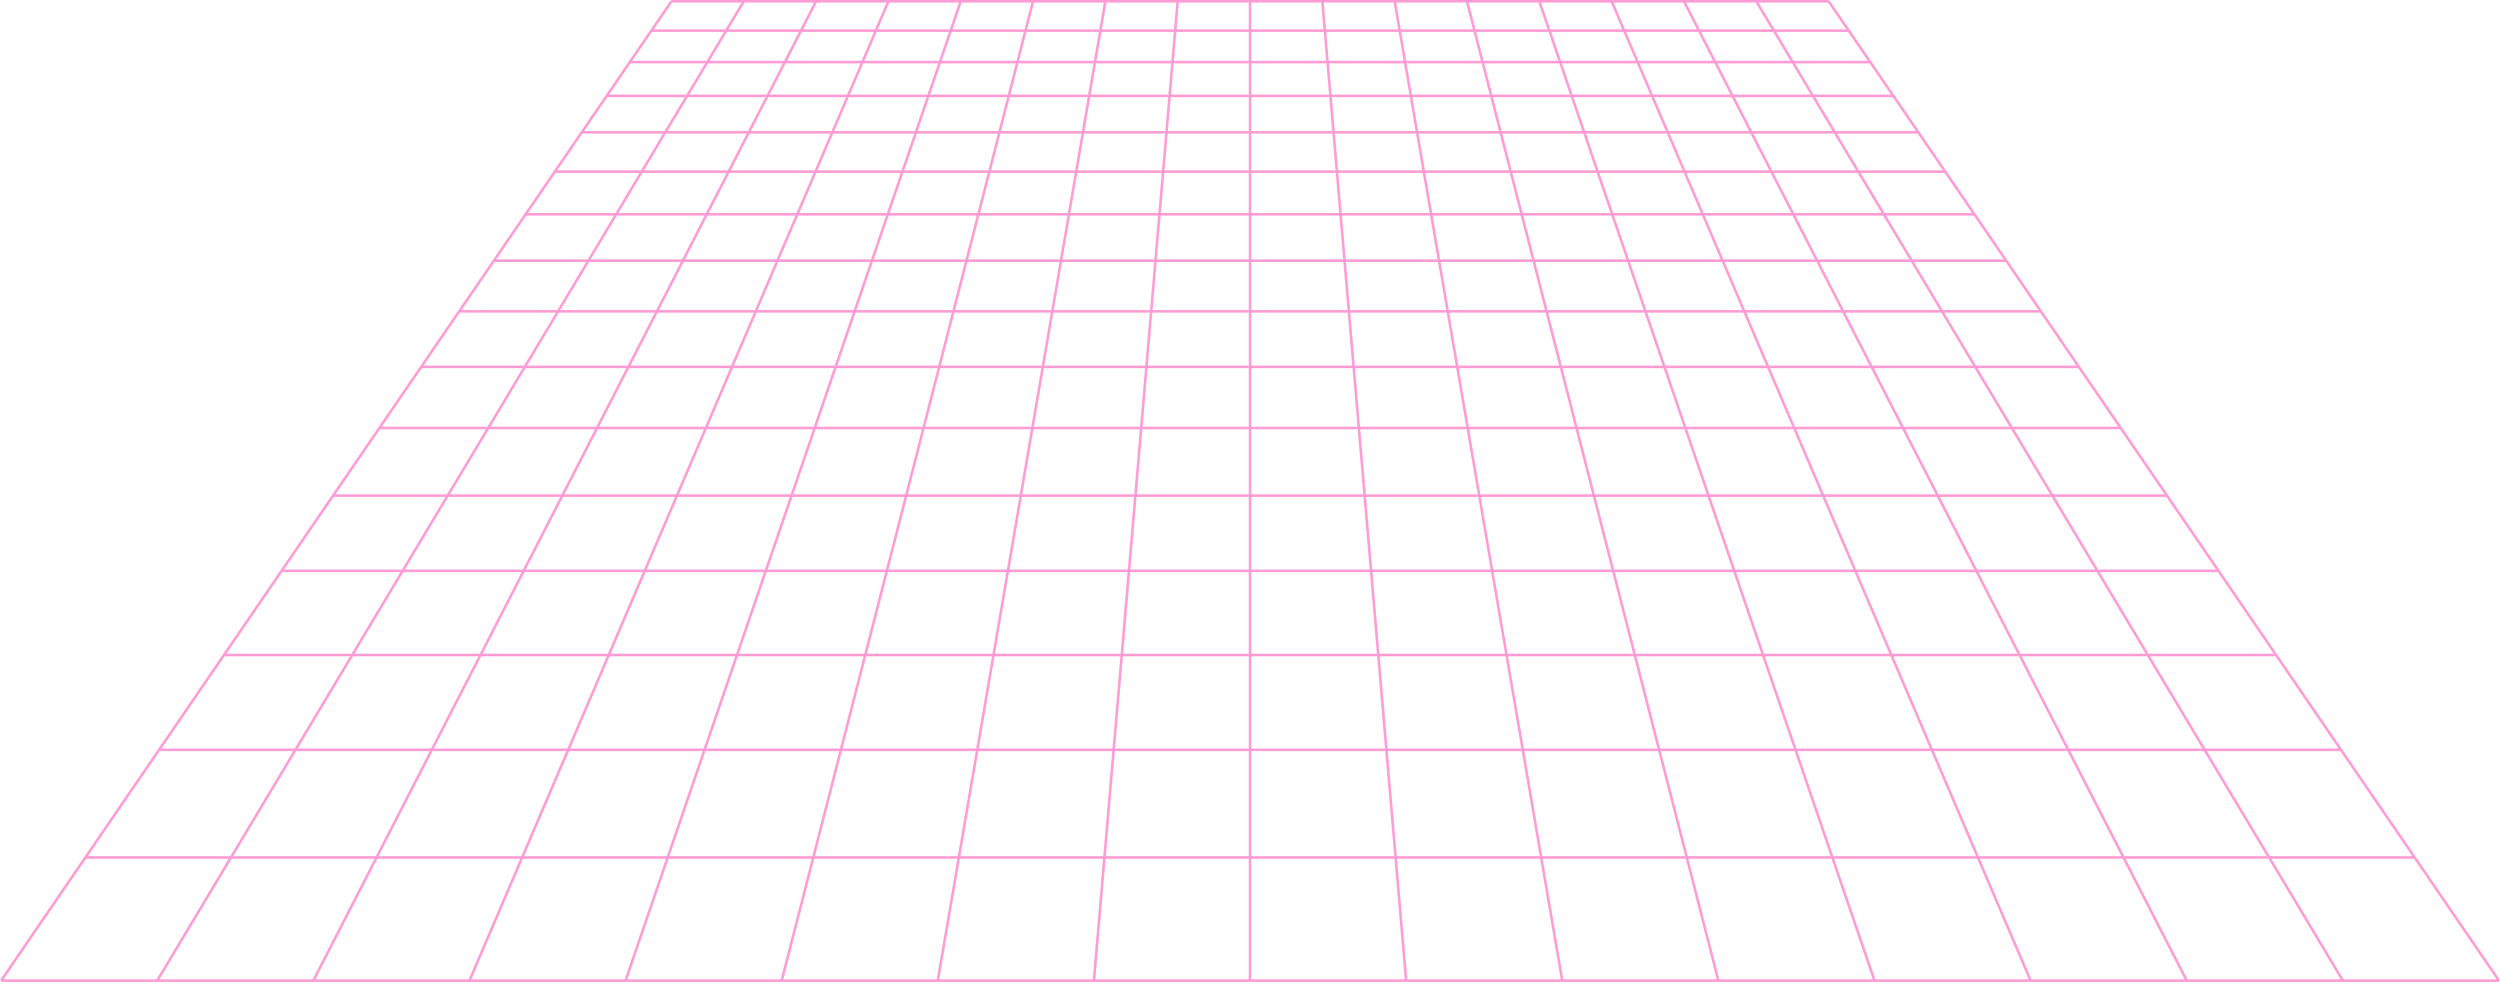 <?xml version="1.0" encoding="UTF-8"?>
<!DOCTYPE svg PUBLIC '-//W3C//DTD SVG 1.0//EN'
          'http://www.w3.org/TR/2001/REC-SVG-20010904/DTD/svg10.dtd'>
<svg height="500.0" preserveAspectRatio="xMidYMid meet" version="1.0" viewBox="0.0 0.0 1273.0 500.0" width="1273.0" xmlns="http://www.w3.org/2000/svg" xmlns:xlink="http://www.w3.org/1999/xlink" zoomAndPan="magnify"
><defs
  ><clipPath id="a"
    ><path d="M 930 0 L 1273.02 0 L 1273.02 500 L 930 500 Z M 930 0"
    /></clipPath
  ></defs
  ><g
  ><g id="change1_2"
    ><path d="M 931.133 1.316 L 341.891 1.316 L 341.891 0 L 931.133 0 L 931.133 1.316" fill="#fe9cd3"
    /></g
    ><g id="change1_3"
    ><path d="M 1229.539 437.266 L 43.484 437.266 L 43.484 435.949 L 1229.539 435.949 L 1229.539 437.266" fill="#fe9cd3"
    /></g
    ><g id="change1_4"
    ><path d="M 1192.031 382.465 L 80.996 382.465 L 80.996 381.148 L 1192.031 381.148 L 1192.031 382.465" fill="#fe9cd3"
    /></g
    ><g id="change1_5"
    ><path d="M 1158.98 334.184 L 114.043 334.184 L 114.043 332.867 L 1158.98 332.867 L 1158.98 334.184" fill="#fe9cd3"
    /></g
    ><g id="change1_6"
    ><path d="M 1129.641 291.328 L 143.379 291.328 L 143.379 290.012 L 1129.641 290.012 L 1129.641 291.328" fill="#fe9cd3"
    /></g
    ><g id="change1_7"
    ><path d="M 1103.43 253.027 L 169.598 253.027 L 169.598 251.711 L 1103.43 251.711 L 1103.43 253.027" fill="#fe9cd3"
    /></g
    ><g id="change1_8"
    ><path d="M 1079.859 218.594 L 193.164 218.594 L 193.164 217.277 L 1079.859 217.277 L 1079.859 218.594" fill="#fe9cd3"
    /></g
    ><g id="change1_9"
    ><path d="M 1058.551 187.469 L 214.473 187.469 L 214.473 186.152 L 1058.551 186.152 L 1058.551 187.469" fill="#fe9cd3"
    /></g
    ><g id="change1_10"
    ><path d="M 1039.199 159.195 L 233.82 159.195 L 233.82 157.883 L 1039.199 157.883 L 1039.199 159.195" fill="#fe9cd3"
    /></g
    ><g id="change1_11"
    ><path d="M 1021.551 133.406 L 251.477 133.406 L 251.477 132.09 L 1021.551 132.09 L 1021.551 133.406" fill="#fe9cd3"
    /></g
    ><g id="change1_12"
    ><path d="M 1005.379 109.781 L 267.648 109.781 L 267.648 108.465 L 1005.379 108.465 L 1005.379 109.781" fill="#fe9cd3"
    /></g
    ><g id="change1_13"
    ><path d="M 990.508 88.059 L 282.516 88.059 L 282.516 86.742 L 990.508 86.742 L 990.508 88.059" fill="#fe9cd3"
    /></g
    ><g id="change1_14"
    ><path d="M 976.793 68.023 L 296.23 68.023 L 296.23 66.707 L 976.793 66.707 L 976.793 68.023" fill="#fe9cd3"
    /></g
    ><g id="change1_15"
    ><path d="M 964.102 49.48 L 308.922 49.48 L 308.922 48.164 L 964.102 48.164 L 964.102 49.48" fill="#fe9cd3"
    /></g
    ><g id="change1_16"
    ><path d="M 952.32 32.27 L 320.703 32.27 L 320.703 30.953 L 952.32 30.953 L 952.32 32.27" fill="#fe9cd3"
    /></g
    ><g id="change1_17"
    ><path d="M 941.359 16.258 L 331.664 16.258 L 331.664 14.941 L 941.359 14.941 L 941.359 16.258" fill="#fe9cd3"
    /></g
    ><g id="change1_18"
    ><path d="M 1272.48 500 L 0.543 500 L 0.543 498.684 L 1272.48 498.684 L 1272.48 500" fill="#fe9cd3"
    /></g
    ><g id="change1_19"
    ><path d="M 1.086 499.715 L 0 498.969 L 341.348 0.285 L 342.434 1.031 L 1.086 499.715" fill="#fe9cd3"
    /></g
    ><g id="change1_20"
    ><path d="M 1192.422 499.68 L 893.738 0.996 L 894.867 0.32 L 1193.551 499.004 L 1192.422 499.68" fill="#fe9cd3"
    /></g
    ><g id="change1_21"
    ><path d="M 1112.898 499.645 L 856.891 0.961 L 858.062 0.355 L 1114.07 499.043 L 1112.898 499.645" fill="#fe9cd3"
    /></g
    ><g id="change1_22"
    ><path d="M 1033.391 499.602 L 820.047 0.918 L 821.254 0.398 L 1034.602 499.082 L 1033.391 499.602" fill="#fe9cd3"
    /></g
    ><g id="change1_23"
    ><path d="M 953.875 499.555 L 783.199 0.871 L 784.445 0.445 L 955.117 499.129 L 953.875 499.555" fill="#fe9cd3"
    /></g
    ><g id="change1_24"
    ><path d="M 874.363 499.504 L 746.355 0.82 L 747.633 0.492 L 875.637 499.18 L 874.363 499.504" fill="#fe9cd3"
    /></g
    ><g id="change1_25"
    ><path d="M 794.855 499.453 L 709.52 0.77 L 710.816 0.547 L 796.152 499.23 L 794.855 499.453" fill="#fe9cd3"
    /></g
    ><g id="change1_26"
    ><path d="M 715.352 499.398 L 672.684 0.715 L 673.996 0.602 L 716.664 499.285 L 715.352 499.398" fill="#fe9cd3"
    /></g
    ><g id="change1_27"
    ><path d="M 637.172 499.344 L 635.855 499.344 L 635.855 0.656 L 637.172 0.656 L 637.172 499.344" fill="#fe9cd3"
    /></g
    ><g id="change1_28"
    ><path d="M 557.672 499.398 L 556.359 499.285 L 599.027 0.602 L 600.34 0.715 L 557.672 499.398" fill="#fe9cd3"
    /></g
    ><g id="change1_29"
    ><path d="M 478.168 499.453 L 476.871 499.23 L 562.207 0.547 L 563.504 0.77 L 478.168 499.453" fill="#fe9cd3"
    /></g
    ><g id="change1_30"
    ><path d="M 398.66 499.504 L 397.387 499.18 L 525.391 0.492 L 526.668 0.82 L 398.66 499.504" fill="#fe9cd3"
    /></g
    ><g id="change1_31"
    ><path d="M 319.148 499.555 L 317.906 499.129 L 488.578 0.445 L 489.824 0.871 L 319.148 499.555" fill="#fe9cd3"
    /></g
    ><g id="change1_32"
    ><path d="M 239.637 499.602 L 238.426 499.082 L 451.77 0.398 L 452.98 0.918 L 239.637 499.602" fill="#fe9cd3"
    /></g
    ><g id="change1_33"
    ><path d="M 160.121 499.645 L 158.949 499.043 L 414.961 0.355 L 416.133 0.961 L 160.121 499.645" fill="#fe9cd3"
    /></g
    ><g id="change1_34"
    ><path d="M 80.605 499.68 L 79.477 499.004 L 378.152 0.32 L 379.285 0.996 L 80.605 499.68" fill="#fe9cd3"
    /></g
    ><g clip-path="url(#a)" id="change1_1"
    ><path d="M 1271.941 499.715 L 930.59 1.031 L 931.676 0.285 L 1273.02 498.969 L 1271.941 499.715" fill="#fe9cd3"
    /></g
  ></g
></svg
>
